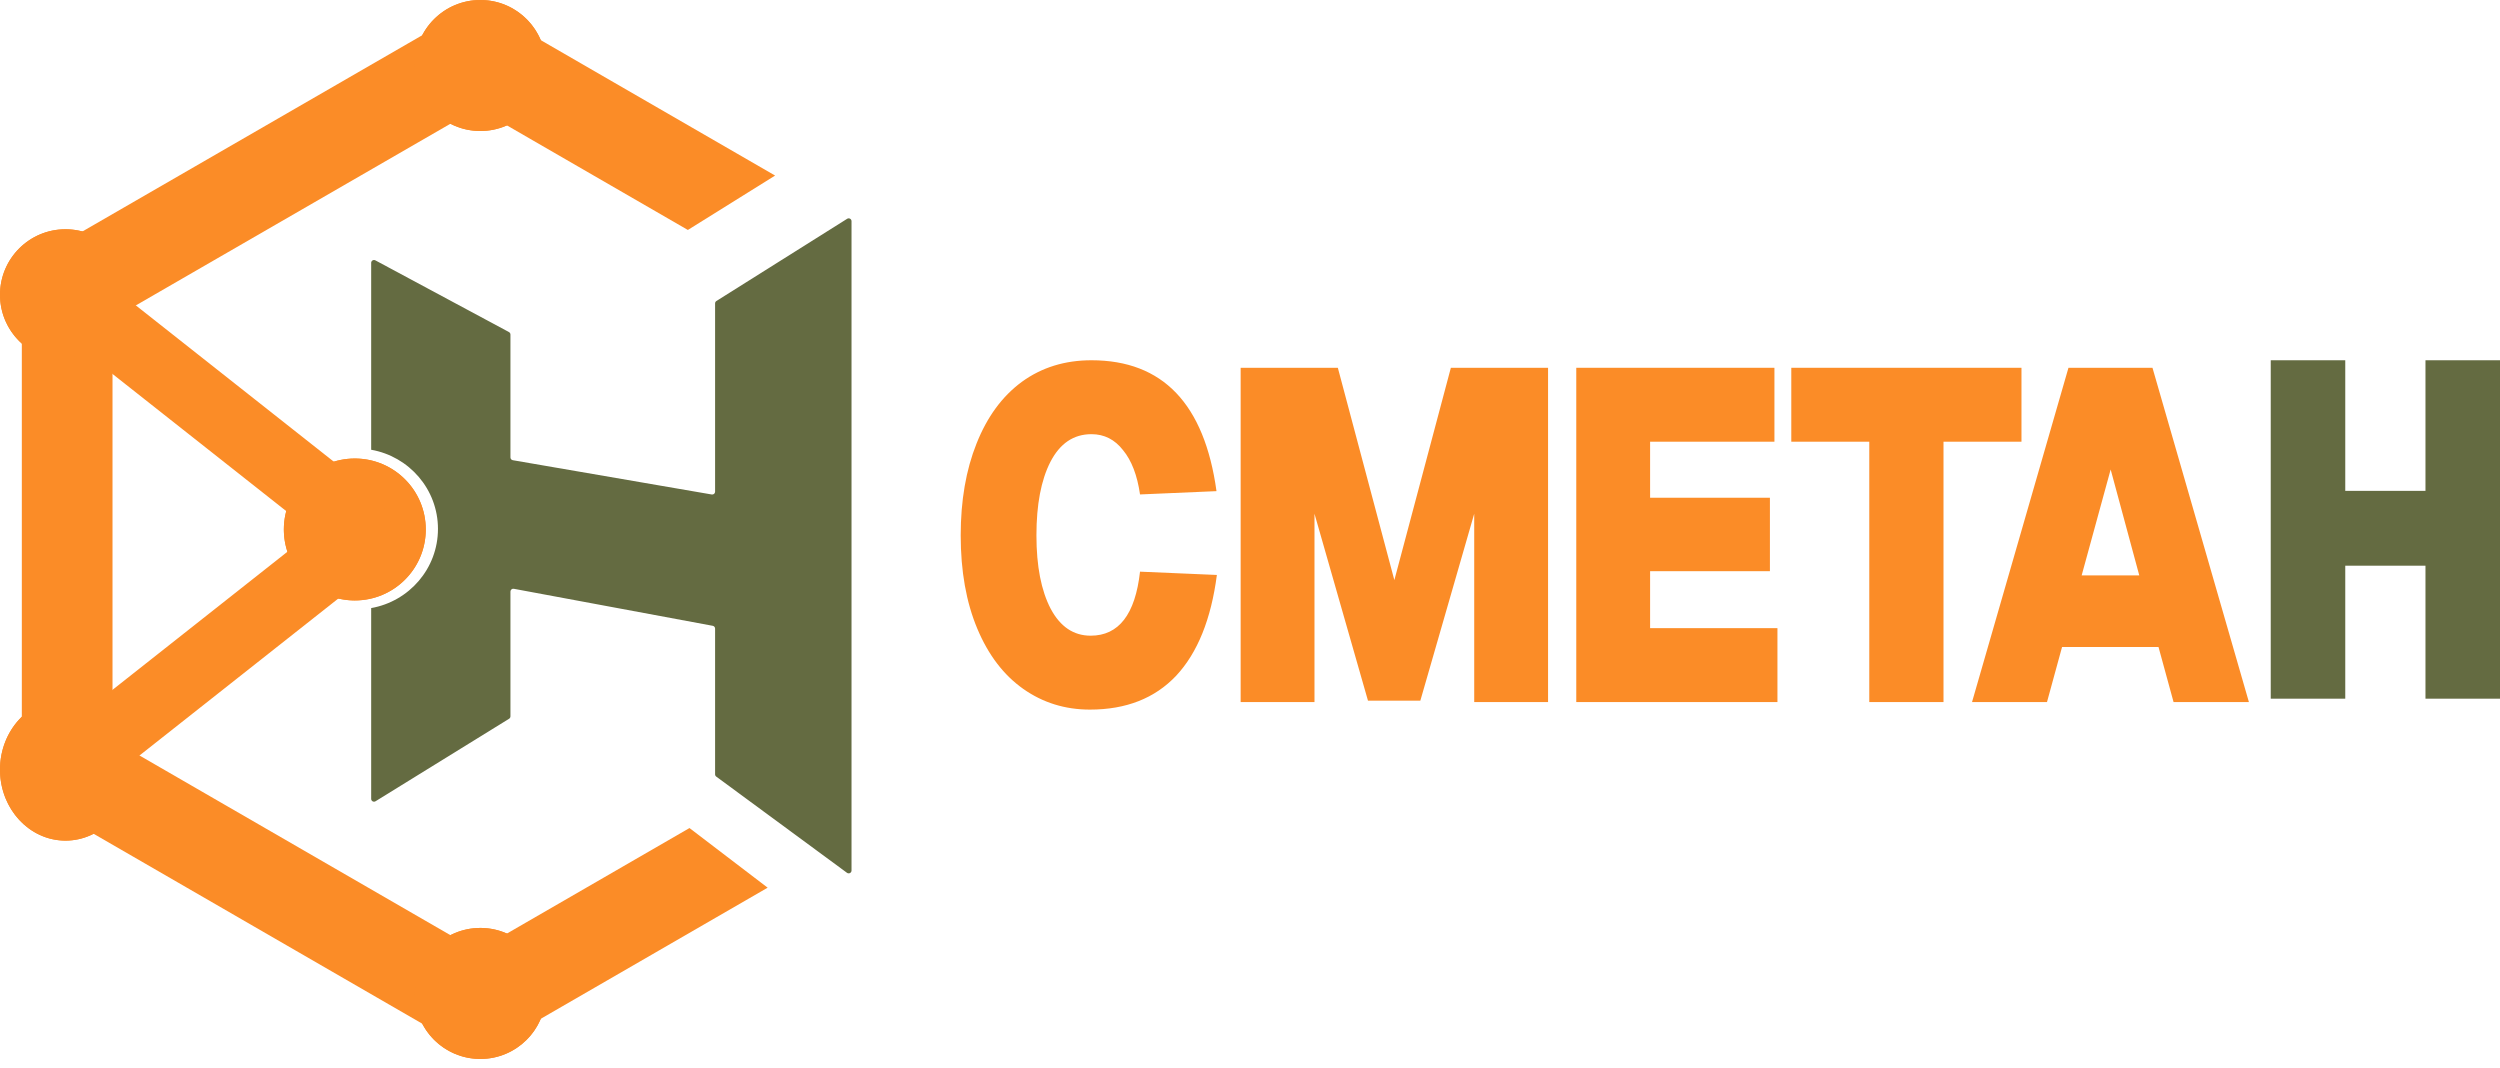 <svg width="220" height="94" viewBox="0 0 220 94" fill="none" xmlns="http://www.w3.org/2000/svg">
<path d="M7.746 23.553L34.214 44.449L30.492 49.163L4.023 28.268L7.746 23.553Z" fill="#FB8C27"/>
<path d="M4.024 65.345L30.492 44.449L34.214 49.164L7.746 70.06L4.024 65.345Z" fill="#FB8C27"/>
<path d="M37.468 46.594C37.468 50.043 34.672 52.839 31.223 52.839C27.774 52.839 24.979 50.043 24.979 46.594C24.979 43.145 27.774 40.35 31.223 40.35C34.672 40.35 37.468 43.145 37.468 46.594Z" fill="#FB8C27"/>
<path d="M37.207 46.594C37.207 43.289 34.528 40.61 31.223 40.61C27.918 40.61 25.239 43.289 25.239 46.594C25.239 49.899 27.918 52.578 31.223 52.578V52.839L31.062 52.837C27.741 52.753 25.065 50.076 24.981 46.755L24.979 46.594C24.979 43.145 27.774 40.35 31.223 40.35L31.384 40.352C34.758 40.437 37.468 43.199 37.468 46.594L37.466 46.755C37.38 50.13 34.618 52.839 31.223 52.839V52.578C34.528 52.578 37.207 49.899 37.207 46.594Z" fill="#FB8C27"/>
<path d="M34.585 47.074C34.585 49.197 32.864 50.917 30.742 50.917C28.62 50.917 26.899 49.197 26.899 47.074C26.899 44.952 28.62 43.231 30.742 43.231C32.864 43.231 34.585 44.952 34.585 47.074Z" fill="#FB8C27"/>
<path d="M39.88 1.528C41.192 0.771 42.807 0.771 44.119 1.529L68.209 15.45L60.532 20.237L41.998 9.526L9.901 28.061V65.111L41.999 83.66L60.675 72.868L67.553 78.116L44.119 91.658C42.807 92.416 41.191 92.416 39.879 91.658L4.041 70.948C2.729 70.19 1.921 68.789 1.921 67.273V25.899C1.921 24.382 2.73 22.981 4.042 22.223L39.88 1.528Z" fill="#FB8C27"/>
<path d="M48.035 5.764C48.035 8.948 45.455 11.528 42.271 11.528C39.088 11.528 36.507 8.948 36.507 5.764C36.507 2.581 39.088 0 42.271 0C45.455 0 48.035 2.581 48.035 5.764Z" fill="#FB8C27"/>
<path d="M47.795 5.764C47.795 2.714 45.322 0.24 42.271 0.24C39.22 0.24 36.747 2.714 36.747 5.764C36.747 8.815 39.221 11.288 42.271 11.288V11.528L42.122 11.527C39.057 11.449 36.586 8.978 36.509 5.913L36.507 5.764C36.507 2.581 39.088 0 42.271 0L42.42 0.002C45.535 0.081 48.035 2.631 48.035 5.764L48.033 5.913C47.955 9.028 45.405 11.528 42.271 11.528V11.288C45.322 11.288 47.795 8.815 47.795 5.764Z" fill="#FB8C27"/>
<path d="M46.114 5.764C46.114 7.886 44.394 9.607 42.272 9.607C40.149 9.607 38.429 7.886 38.429 5.764C38.429 3.642 40.149 1.921 42.272 1.921C44.394 1.921 46.114 3.642 46.114 5.764Z" fill="#FB8C27"/>
<path d="M11.528 25.939C11.528 29.122 8.948 31.703 5.764 31.703C2.581 31.703 0 29.122 0 25.939C0 22.756 2.581 20.175 5.764 20.175C8.948 20.175 11.528 22.756 11.528 25.939Z" fill="#FB8C27"/>
<path d="M11.288 25.939C11.288 22.888 8.815 20.415 5.764 20.415C2.714 20.415 0.24 22.888 0.24 25.939C0.24 28.99 2.714 31.463 5.764 31.463V31.703L5.615 31.701C2.55 31.624 0.08 29.153 0.002 26.088L0 25.939C0 22.756 2.581 20.175 5.764 20.175L5.913 20.177C9.028 20.256 11.528 22.805 11.528 25.939L11.527 26.088C11.448 29.202 8.898 31.703 5.764 31.703V31.463C8.815 31.463 11.288 28.99 11.288 25.939Z" fill="#FB8C27"/>
<path d="M9.606 25.939C9.606 28.061 7.886 29.782 5.764 29.782C3.641 29.782 1.921 28.061 1.921 25.939C1.921 23.817 3.641 22.096 5.764 22.096C7.886 22.096 9.606 23.817 9.606 25.939Z" fill="#FB8C27"/>
<path d="M11.528 67.729C11.528 71.178 8.948 73.974 5.764 73.974C2.581 73.974 0 71.178 0 67.729C0 64.281 2.581 61.485 5.764 61.485C8.948 61.485 11.528 64.281 11.528 67.729Z" fill="#FB8C27"/>
<path d="M11.288 67.73C11.288 64.425 8.815 61.745 5.764 61.745C2.714 61.745 0.24 64.425 0.24 67.73C0.24 71.034 2.714 73.713 5.764 73.713V73.974L5.615 73.972C2.55 73.888 0.08 71.211 0.002 67.891L0 67.73C0 64.281 2.581 61.485 5.764 61.485L5.913 61.487C9.028 61.572 11.528 64.335 11.528 67.73L11.527 67.891C11.448 71.265 8.898 73.974 5.764 73.974V73.713C8.815 73.713 11.288 71.034 11.288 67.73Z" fill="#FB8C27"/>
<path d="M9.606 67.729C9.606 70.117 7.886 72.052 5.764 72.052C3.641 72.052 1.921 70.117 1.921 67.729C1.921 65.342 3.641 63.406 5.764 63.406C7.886 63.406 9.606 65.342 9.606 67.729Z" fill="#FB8C27"/>
<path d="M48.035 87.423C48.035 90.607 45.455 93.188 42.271 93.188C39.088 93.188 36.507 90.607 36.507 87.423C36.507 84.24 39.088 81.659 42.271 81.659C45.455 81.659 48.035 84.24 48.035 87.423Z" fill="#FB8C27"/>
<path d="M47.795 87.424C47.795 84.373 45.322 81.9 42.271 81.9C39.22 81.9 36.747 84.373 36.747 87.424C36.747 90.474 39.221 92.947 42.271 92.947V93.188L42.122 93.186C39.057 93.108 36.586 90.637 36.509 87.572L36.507 87.424C36.507 84.24 39.088 81.659 42.271 81.659L42.42 81.661C45.535 81.74 48.035 84.29 48.035 87.424L48.033 87.572C47.955 90.687 45.405 93.188 42.271 93.188V92.947C45.322 92.947 47.795 90.474 47.795 87.424Z" fill="#FB8C27"/>
<path d="M46.114 87.424C46.114 89.546 44.394 91.267 42.272 91.267C40.149 91.267 38.429 89.546 38.429 87.424C38.429 85.302 40.149 83.581 42.272 83.581C44.394 83.581 46.114 85.302 46.114 87.424Z" fill="#FB8C27"/>
<path d="M74.55 19.253C74.716 19.149 74.934 19.267 74.934 19.463V76.608C74.934 76.812 74.7 76.928 74.535 76.807L63.029 68.34C62.965 68.293 62.928 68.219 62.928 68.141V55.315C62.928 55.196 62.842 55.093 62.724 55.071L45.215 51.813C45.062 51.784 44.919 51.901 44.919 52.057V63.039C44.919 63.125 44.874 63.204 44.801 63.25L33.045 70.512C32.879 70.615 32.663 70.496 32.663 70.301V53.511C36.004 52.924 38.541 50.028 38.541 46.544C38.541 43.06 36.004 40.165 32.663 39.578V23.13C32.663 22.942 32.865 22.822 33.032 22.911L44.788 29.221C44.869 29.265 44.919 29.348 44.919 29.439V40.254C44.919 40.374 45.007 40.478 45.127 40.498L62.635 43.515C62.788 43.541 62.928 43.425 62.928 43.271V26.697C62.928 26.612 62.972 26.533 63.044 26.488L74.55 19.253Z" fill="#646B41"/>
<path d="M95.913 62.445C93.725 62.445 91.769 61.837 90.045 60.622C88.321 59.407 86.973 57.639 86.001 55.319C85.028 52.998 84.542 50.264 84.542 47.115C84.542 44.049 85.006 41.356 85.934 39.036C86.863 36.688 88.189 34.879 89.913 33.608C91.659 32.338 93.703 31.703 96.046 31.703C102.322 31.703 105.991 35.542 107.052 43.221L100.322 43.511C100.079 41.826 99.582 40.528 98.83 39.616C98.101 38.677 97.173 38.207 96.046 38.207C94.477 38.207 93.272 39.022 92.432 40.652C91.614 42.254 91.206 44.408 91.206 47.115C91.206 49.822 91.625 51.977 92.465 53.579C93.305 55.153 94.477 55.94 95.979 55.94C98.455 55.94 99.902 54.062 100.322 50.306L107.085 50.596C106.577 54.49 105.383 57.446 103.505 59.462C101.626 61.451 99.096 62.445 95.913 62.445Z" fill="#FB8C27"/>
<path d="M109.177 32.365H117.73L122.703 51.051L127.676 32.365H136.229V61.782H129.731V45.209L124.99 61.658H120.382L115.675 45.209V61.782H109.177V32.365Z" fill="#FB8C27"/>
<path d="M138.712 32.365H156.15V38.87H145.209V43.801H155.752V50.264H145.209V55.277H156.415V61.782H138.712V32.365Z" fill="#FB8C27"/>
<path d="M164.497 38.87H157.634V32.365H177.89V38.87H171.028V61.782H164.497V38.87Z" fill="#FB8C27"/>
<path d="M182.025 32.365H189.418L197.904 61.782H191.274L189.948 56.935H181.461L180.135 61.782H173.538L182.025 32.365ZM188.257 50.637L185.738 41.315L183.185 50.637H188.257Z" fill="#FB8C27"/>
<path d="M199.825 31.703H206.383V43.196H213.442V31.703H220V61.484H213.442V49.781H206.383V61.484H199.825V31.703Z" fill="#646B41"/>
</svg>

